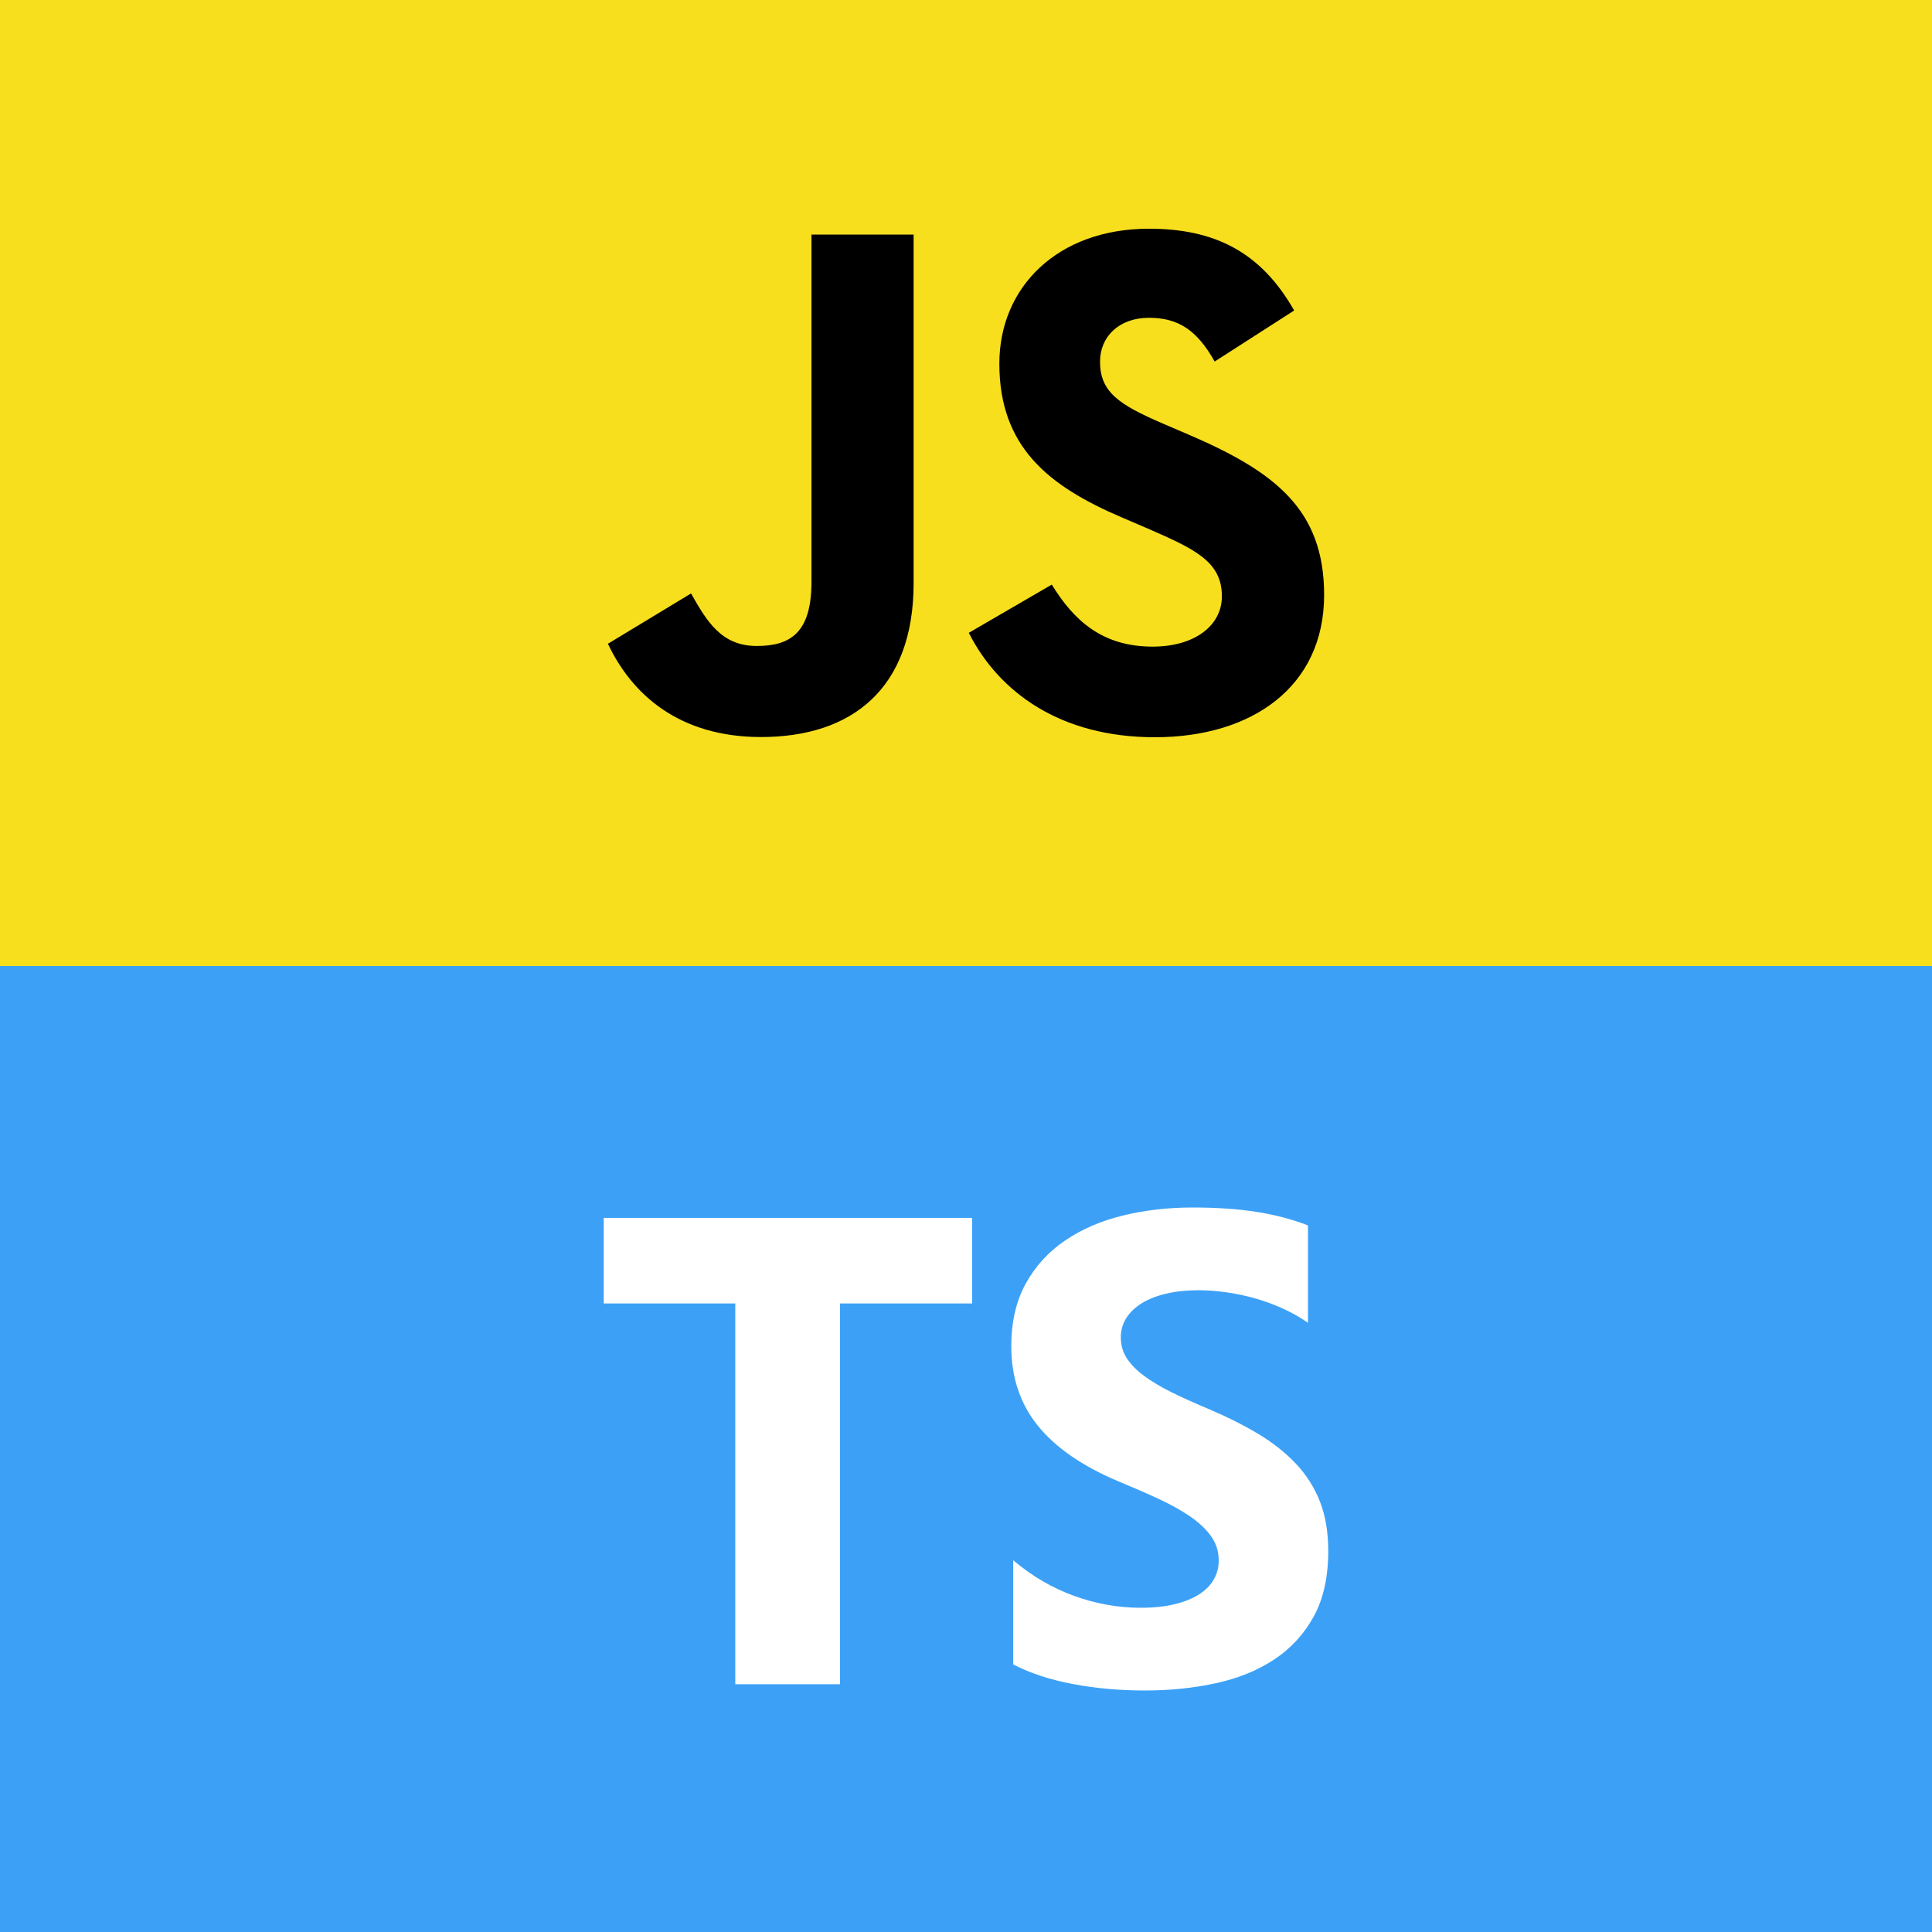 <svg width="96" height="96" viewBox="0 0 96 96" fill="none" xmlns="http://www.w3.org/2000/svg">
<rect x="0" y="0" width="96" height="96" fill="#333333" stroke="none"/>
<g clip-path="url(#clip0_2234_14262)">
<rect width="96" height="96" fill="#0E100F"/>
<rect width="96" height="48" fill="#F7DF1E"/>
<path d="M52.263 29.048C53.351 30.824 54.766 32.13 57.269 32.13C59.371 32.13 60.715 31.079 60.715 29.627C60.715 27.887 59.334 27.27 57.02 26.258L55.752 25.714C52.09 24.154 49.657 22.2 49.657 18.068C49.657 14.262 52.557 11.365 57.089 11.365C60.315 11.365 62.635 12.488 64.306 15.428L60.355 17.965C59.484 16.405 58.546 15.791 57.089 15.791C55.602 15.791 54.66 16.733 54.66 17.965C54.66 19.488 55.603 20.104 57.781 21.047L59.049 21.59C63.361 23.439 65.795 25.324 65.795 29.561C65.795 34.13 62.206 36.633 57.386 36.633C52.674 36.633 49.629 34.387 48.139 31.444L52.263 29.048ZM34.338 29.488C35.135 30.902 35.86 32.098 37.603 32.098C39.27 32.098 40.322 31.445 40.322 28.909V11.655H45.397V28.978C45.397 34.232 42.316 36.623 37.819 36.623C33.757 36.623 31.404 34.521 30.207 31.988L34.338 29.488Z" fill="black"/>
<rect width="96" height="48" transform="translate(0 48)" fill="#3CA1F6"/>
<path fill-rule="evenodd" clip-rule="evenodd" d="M50.346 77.527V82.705C51.178 83.137 52.163 83.46 53.299 83.676C54.436 83.892 55.633 84 56.892 84C58.12 84 59.285 83.881 60.39 83.644C61.494 83.407 62.463 83.016 63.295 82.471C64.127 81.926 64.786 81.214 65.272 80.334C65.757 79.455 66 78.368 66 77.073C66 76.135 65.861 75.312 65.584 74.606C65.306 73.899 64.906 73.27 64.383 72.72C63.861 72.17 63.234 71.676 62.503 71.239C61.772 70.802 60.947 70.39 60.03 70.001C59.358 69.721 58.755 69.448 58.221 69.184C57.688 68.92 57.234 68.65 56.861 68.375C56.487 68.1 56.199 67.808 55.996 67.501C55.794 67.194 55.692 66.846 55.692 66.457C55.692 66.101 55.783 65.78 55.964 65.494C56.146 65.208 56.402 64.963 56.733 64.758C57.063 64.553 57.469 64.394 57.949 64.281C58.429 64.167 58.963 64.111 59.55 64.111C59.976 64.111 60.427 64.143 60.902 64.208C61.377 64.272 61.854 64.372 62.335 64.507C62.815 64.642 63.282 64.812 63.735 65.017C64.189 65.222 64.608 65.459 64.992 65.729V60.89C64.213 60.588 63.362 60.364 62.439 60.218C61.516 60.073 60.456 60 59.261 60C58.045 60 56.892 60.132 55.804 60.397C54.716 60.661 53.758 61.074 52.931 61.635C52.104 62.196 51.45 62.91 50.97 63.779C50.49 64.647 50.25 65.686 50.25 66.894C50.25 68.437 50.69 69.753 51.571 70.843C52.451 71.933 53.787 72.855 55.58 73.61C56.284 73.902 56.941 74.187 57.549 74.468C58.157 74.749 58.683 75.04 59.125 75.342C59.568 75.644 59.918 75.973 60.174 76.329C60.43 76.685 60.558 77.09 60.558 77.543C60.558 77.877 60.478 78.187 60.318 78.473C60.158 78.759 59.915 79.007 59.59 79.218C59.264 79.428 58.859 79.593 58.373 79.711C57.888 79.83 57.319 79.889 56.668 79.889C55.559 79.889 54.46 79.692 53.371 79.299C52.283 78.905 51.274 78.314 50.346 77.527ZM41.739 64.767H48.307V60.517H30V64.767H36.536V83.69H41.739V64.767Z" fill="white"/>
</g>
<defs>
<clipPath id="clip0_2234_14262">
<rect width="96" height="96" fill="white"/>
</clipPath>
</defs>
</svg>
